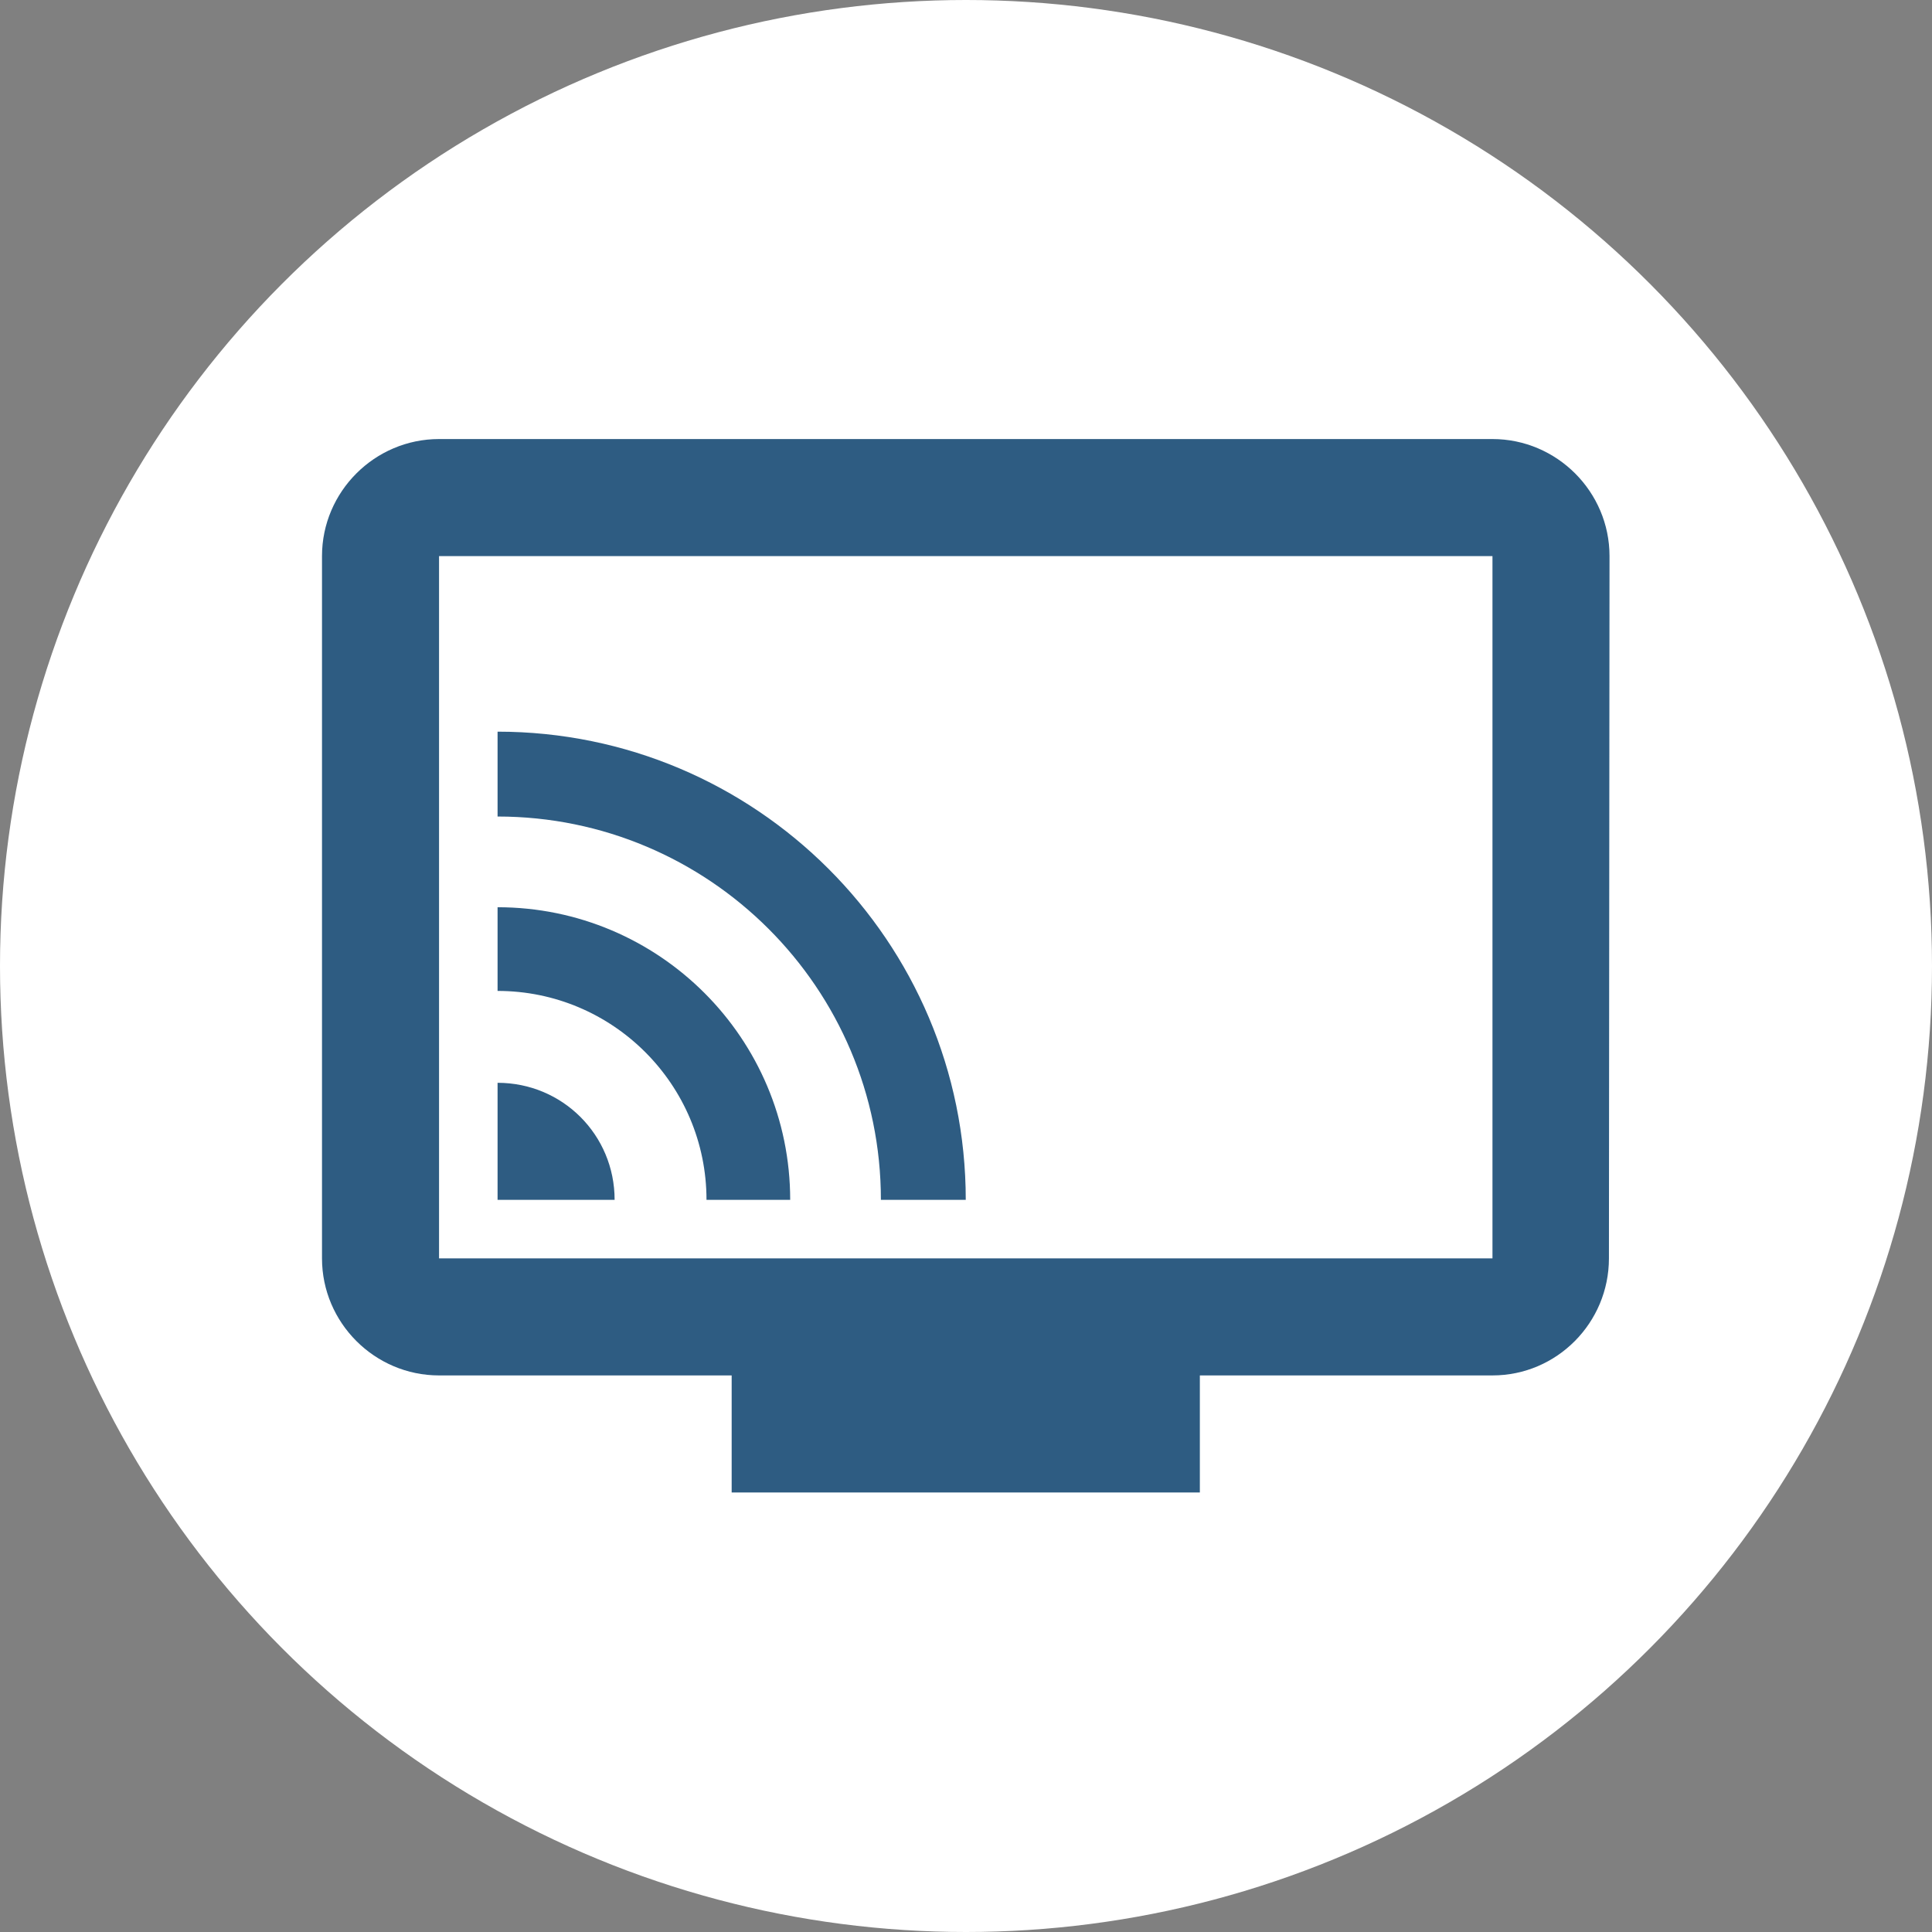 <?xml version="1.0" encoding="UTF-8" standalone="no"?>
<!DOCTYPE svg PUBLIC "-//W3C//DTD SVG 1.1//EN" "http://www.w3.org/Graphics/SVG/1.1/DTD/svg11.dtd">
<svg width="100%" height="100%" viewBox="0 0 24 24" version="1.1" xmlns="http://www.w3.org/2000/svg" xmlns:xlink="http://www.w3.org/1999/xlink" xml:space="preserve" xmlns:serif="http://www.serif.com/" style="fill-rule:evenodd;clip-rule:evenodd;stroke-linejoin:round;stroke-miterlimit:2;">
    <rect x="0" y="0" width="24" height="24" fill="#808080" stroke="none"/>
    <g transform="matrix(1,0,0,1,-86,-28)">
        <g id="Icon_Online-Diagnose" transform="matrix(1,0,0,1,86,28)">
            <rect x="0" y="0" width="24" height="24" style="fill:none;"/>
            <circle cx="12" cy="12" r="12" style="fill:white;"/>
            <g transform="matrix(0.727,0,0,0.727,3.273,3.273)">
                <path d="M21,3L3,3C1.9,3 1,3.9 1,5L1,17C1,18.1 1.9,19 3,19L8,19L8,21L16,21L16,19L21,19C22.1,19 22.99,18.1 22.99,17L23,5C23,3.9 22.1,3 21,3ZM21,17L3,17L3,5L21,5L21,17ZM4,14L4,16L6,16C6,14.89 5.11,14 4,14ZM4,11L4,12.43C5.97,12.43 7.57,14.03 7.57,16L9,16C9,13.24 6.76,11 4,11ZM4,8L4,9.45C7.61,9.45 10.55,12.38 10.55,16L12,16C12,11.58 8.41,8 4,8Z" style="fill:rgb(46,92,130);fill-rule:nonzero;"/>
            </g>
        </g>
    </g>
</svg>

